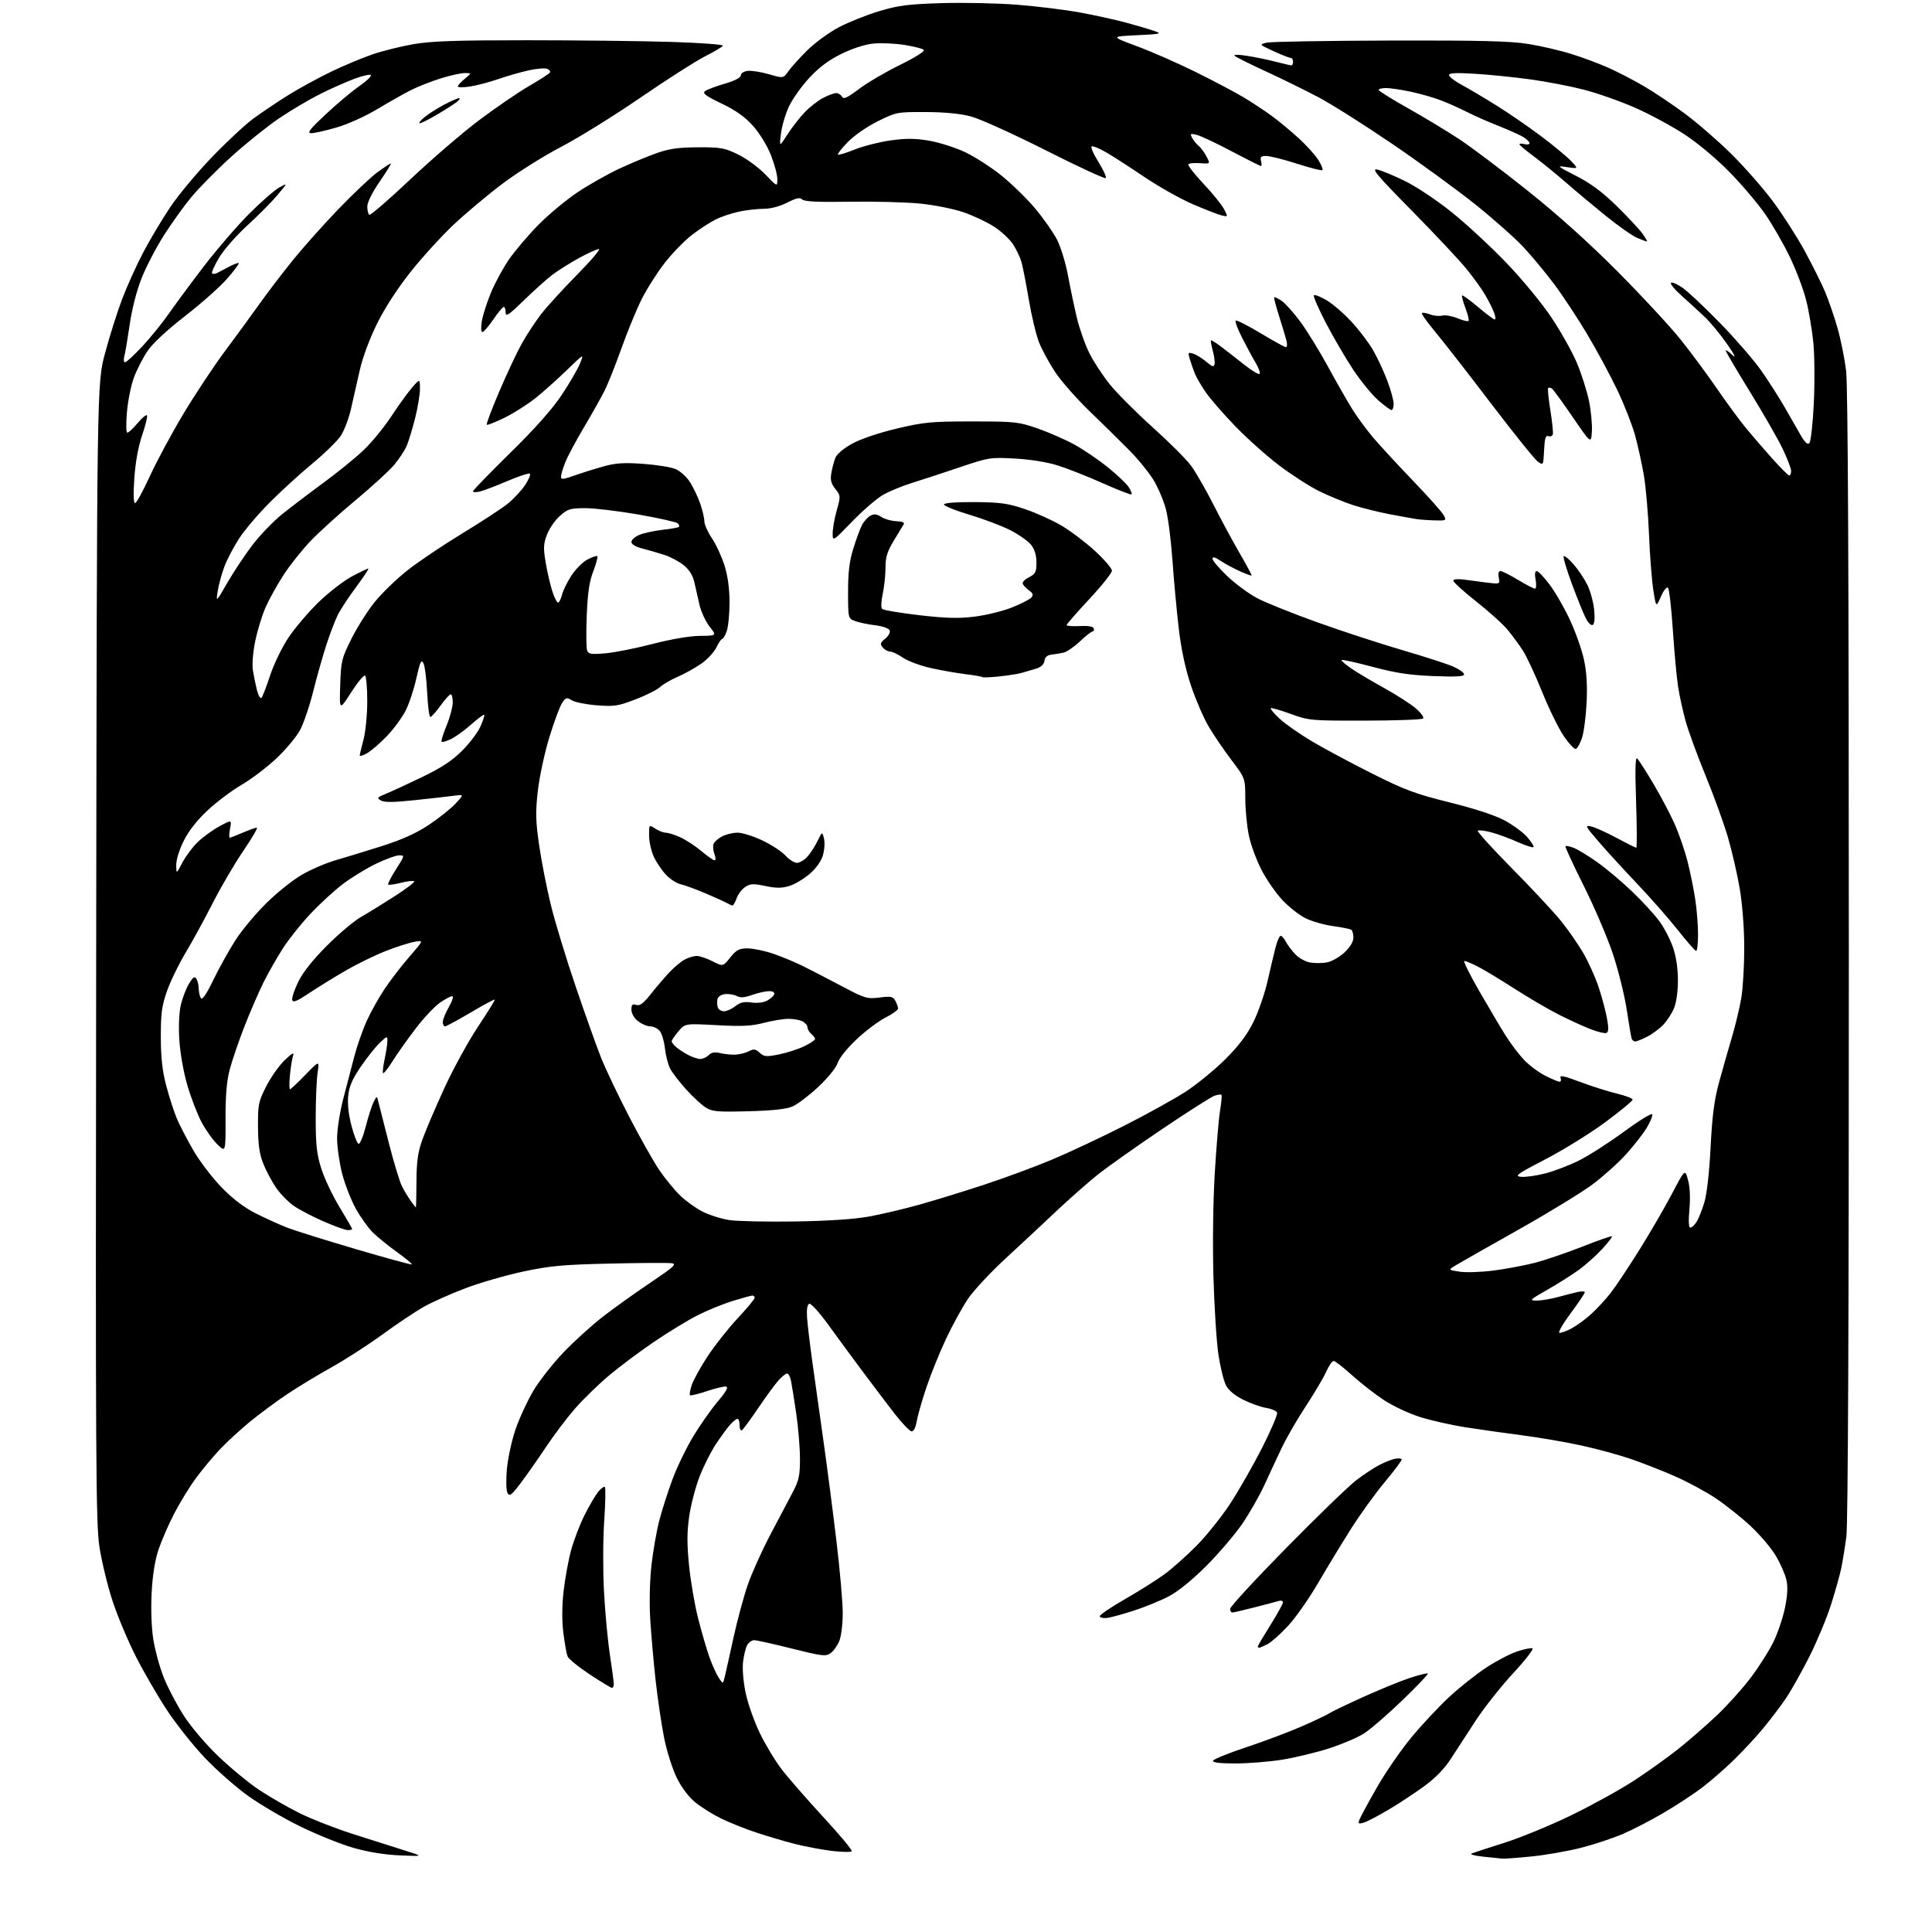 <?xml version="1.0" encoding="UTF-8" standalone="no"?>
<svg 
  version="1.1" 
  xmlns="http://www.w3.org/2000/svg" 
  xmlns:xlink="http://www.w3.org/1999/xlink" 
  xmlns:svg="http://www.w3.org/2000/svg"
  xmlns:rdf="http://www.w3.org/1999/02/22-rdf-syntax-ns#"
  xmlns:cc="http://creativecommons.org/ns#"
  xmlns:dc="http://purl.org/dc/elements/1.1/"
  viewBox="0 0 768 768"
  width="768"
  height="768"
>
<style>svg {background-color: white; }</style>"
<path stroke="none" fill="black" fill-rule="evenodd" d="M597.14,738.83C596.24,738.74 592.80,738.38 589.50,738.04C586.20,737.70 584.17,737.14 585.00,736.79C585.83,736.45 591.66,734.54 597.97,732.55C604.27,730.57 616.20,725.67 624.47,721.66C632.73,717.65 644.00,711.44 649.50,707.85C655.00,704.27 663.01,698.54 667.31,695.11C671.60,691.69 678.50,685.67 682.63,681.74C686.77,677.82 692.77,671.12 695.98,666.86C699.19,662.61 703.21,656.28 704.91,652.81C706.62,649.34 708.69,643.25 709.52,639.27C710.58,634.14 710.75,630.86 710.11,627.98C709.60,625.74 707.69,621.41 705.85,618.35C704.01,615.28 699.50,609.98 695.83,606.57C692.16,603.16 685.95,598.22 682.03,595.59C678.11,592.96 670.76,589.00 665.70,586.79C660.64,584.57 652.74,581.48 648.13,579.91C643.53,578.33 634.76,575.95 628.63,574.61C622.51,573.27 611.88,571.44 605.00,570.55C598.12,569.66 588.00,568.22 582.50,567.36C577.00,566.50 568.90,564.67 564.50,563.29C560.09,561.91 553.58,558.85 550.00,556.47C546.42,554.10 540.73,549.65 537.34,546.58C533.96,543.51 530.71,541.00 530.14,541.00C529.56,541.00 528.24,542.91 527.20,545.25C526.16,547.59 522.54,553.71 519.16,558.86C515.77,564.00 511.47,571.43 509.60,575.36C507.73,579.29 504.59,586.01 502.63,590.30C500.66,594.59 496.68,601.56 493.78,605.80C490.87,610.03 484.45,617.54 479.50,622.50C473.78,628.22 468.31,632.64 464.50,634.63C461.20,636.35 454.90,638.91 450.50,640.32C446.10,641.73 441.38,643.02 440.00,643.17C438.62,643.32 437.34,643.04 437.15,642.55C436.95,642.05 441.45,638.98 447.15,635.71C452.84,632.45 459.98,627.95 463.00,625.71C466.02,623.48 471.68,618.45 475.57,614.52C479.47,610.60 485.45,603.14 488.88,597.95C492.30,592.75 498.04,582.73 501.63,575.67C505.22,568.61 507.93,562.27 507.66,561.56C507.39,560.86 505.45,560.01 503.34,559.67C501.23,559.33 497.13,557.87 494.22,556.42C490.83,554.73 488.37,552.68 487.34,550.68C486.45,548.97 485.11,543.51 484.35,538.54C483.60,533.57 482.70,519.60 482.36,507.50C482.00,494.77 482.22,477.50 482.88,466.50C483.50,456.05 484.45,444.83 484.98,441.56C485.52,438.30 485.78,435.44 485.55,435.22C485.33,435.00 484.12,435.14 482.86,435.54C481.61,435.94 472.24,441.90 462.04,448.78C451.84,455.66 440.35,463.79 436.50,466.84C432.65,469.90 425.19,476.47 419.91,481.45C414.64,486.43 405.51,494.94 399.63,500.36C393.74,505.78 387.08,512.94 384.82,516.26C382.56,519.59 378.58,526.85 375.97,532.41C373.36,537.96 369.82,546.77 368.09,552.00C366.36,557.23 364.68,563.19 364.35,565.25C364.00,567.42 363.18,569.00 362.41,569.00C361.67,569.00 358.54,565.74 355.46,561.75C352.38,557.76 346.63,550.17 342.68,544.87C338.73,539.58 332.67,531.33 329.22,526.55C325.76,521.77 322.39,518.04 321.72,518.27C320.92,518.55 320.61,520.40 320.81,523.60C320.98,526.29 321.97,534.58 323.01,542.00C324.05,549.42 326.04,563.62 327.44,573.54C328.84,583.46 331.11,601.00 332.49,612.52C333.87,624.04 335.00,636.98 335.00,641.27C335.00,645.67 334.39,650.52 333.61,652.40C332.84,654.24 331.27,656.40 330.12,657.20C328.25,658.52 326.68,658.32 314.77,655.33C307.48,653.50 300.74,652.00 299.79,652.00C298.84,652.00 297.58,652.91 296.98,654.03C296.39,655.14 295.66,658.18 295.36,660.78C295.06,663.45 295.51,668.76 296.41,673.00C297.28,677.12 299.78,684.23 301.97,688.79C304.16,693.35 308.09,699.88 310.70,703.29C313.32,706.71 320.77,715.26 327.26,722.29C333.75,729.33 338.85,735.44 338.58,735.87C338.32,736.30 334.81,736.26 330.80,735.78C326.78,735.30 320.11,734.05 315.96,732.99C311.81,731.93 304.84,729.87 300.46,728.41C296.08,726.95 289.82,724.44 286.53,722.82C283.25,721.21 278.66,718.33 276.33,716.42C273.73,714.28 270.91,710.54 269.01,706.67C267.31,703.22 265.07,696.15 264.02,690.95C262.98,685.75 261.45,675.42 260.62,668.00C259.80,660.58 258.83,649.55 258.47,643.50C258.08,637.08 258.29,628.23 258.96,622.24C259.59,616.60 261.01,608.50 262.13,604.24C263.24,599.98 265.63,592.57 267.43,587.76C269.24,582.95 272.92,575.37 275.61,570.92C278.30,566.47 282.66,560.28 285.29,557.16C288.55,553.31 289.63,551.40 288.66,551.20C287.88,551.03 284.43,551.84 281.00,553.00C277.57,554.15 274.55,554.88 274.28,554.62C274.02,554.35 274.33,552.54 274.97,550.59C275.62,548.63 278.42,543.54 281.21,539.27C284.00,535.00 289.37,528.19 293.14,524.15C296.91,520.11 300.00,516.39 300.00,515.90C300.00,515.40 299.60,515.00 299.11,515.00C298.61,515.00 295.13,515.95 291.36,517.12C287.58,518.28 281.35,520.81 277.50,522.75C273.65,524.68 265.78,529.46 260.02,533.38C254.25,537.30 246.15,543.35 242.02,546.84C237.88,550.33 231.87,556.18 228.66,559.84C225.46,563.50 220.29,570.33 217.18,575.00C214.08,579.67 209.55,586.14 207.12,589.36C203.38,594.33 202.56,594.97 201.76,593.53C201.21,592.55 201.10,588.51 201.50,583.96C201.89,579.63 203.45,572.47 204.98,568.05C206.51,563.62 209.68,556.79 212.02,552.85C214.36,548.92 219.70,542.10 223.89,537.71C228.07,533.33 235.10,526.94 239.50,523.52C243.90,520.10 252.45,513.98 258.50,509.91C267.88,503.61 269.13,502.47 267.00,502.15C265.62,501.95 254.60,502.01 242.50,502.29C223.78,502.72 218.64,503.19 208.07,505.44C201.23,506.90 190.95,509.86 185.22,512.02C179.49,514.17 172.03,517.49 168.65,519.38C165.27,521.27 157.88,526.20 152.24,530.32C146.60,534.45 137.39,540.39 131.78,543.53C126.17,546.66 118.18,551.50 114.04,554.28C109.89,557.07 103.35,561.91 99.50,565.04C95.65,568.18 90.22,573.17 87.43,576.12C84.64,579.08 80.34,584.25 77.87,587.61C75.39,590.97 71.53,597.27 69.28,601.61C67.03,605.95 64.21,612.42 63.01,616.00C61.58,620.28 60.64,626.16 60.28,633.23C59.94,639.72 60.21,647.03 60.95,651.73C61.63,656.00 63.48,662.77 65.07,666.77C66.66,670.77 70.22,677.58 72.99,681.89C75.89,686.41 81.73,693.29 86.77,698.12C91.57,702.73 98.88,708.75 103.00,711.50C107.13,714.25 114.33,718.39 119.00,720.71C123.67,723.04 133.12,726.74 140.00,728.95C146.88,731.16 156.10,734.09 160.50,735.47C168.50,737.96 168.50,737.96 159.00,737.55C152.86,737.28 146.31,736.22 140.50,734.55C135.55,733.13 126.10,729.33 119.50,726.11C112.90,722.89 103.54,717.42 98.70,713.95C93.86,710.49 86.11,703.68 81.49,698.82C76.87,693.96 70.10,685.45 66.44,679.92C62.79,674.38 57.24,664.82 54.10,658.67C50.96,652.53 46.76,642.55 44.77,636.50C42.78,630.45 40.43,620.77 39.54,615.00C38.09,605.54 37.96,582.11 38.23,378.50C38.52,152.50 38.52,152.50 41.73,140.50C43.49,133.90 46.53,124.26 48.48,119.08C50.43,113.90 54.22,105.50 56.90,100.41C59.57,95.32 64.41,87.22 67.63,82.40C70.86,77.58 78.29,68.66 84.15,62.57C90.00,56.48 97.43,49.56 100.65,47.18C103.87,44.81 110.10,40.62 114.50,37.87C118.90,35.12 126.68,30.87 131.79,28.42C136.90,25.97 144.35,22.86 148.35,21.52C152.35,20.17 159.60,18.38 164.45,17.54C171.28,16.34 181.38,16.00 209.47,16.00C229.38,16.00 255.18,16.30 266.80,16.66C278.42,17.02 287.68,17.71 287.39,18.18C287.09,18.66 283.85,20.58 280.18,22.44C276.50,24.31 264.95,31.70 254.50,38.87C244.05,46.04 229.88,54.83 223.00,58.41C216.12,62.00 205.68,68.56 199.78,73.00C193.88,77.44 185.14,84.77 180.35,89.28C175.56,93.80 167.88,102.22 163.28,108.00C158.14,114.47 153.02,122.34 149.96,128.50C147.03,134.40 144.19,141.98 143.05,147.00C141.98,151.68 140.40,158.64 139.54,162.47C138.67,166.31 136.85,171.15 135.47,173.22C134.10,175.30 129.04,180.24 124.24,184.21C119.43,188.19 111.76,195.19 107.19,199.77C102.62,204.36 97.13,210.83 94.98,214.16C92.83,217.49 90.20,222.52 89.15,225.35C88.10,228.18 86.92,232.53 86.54,235.00C85.84,239.50 85.84,239.50 90.44,231.54C92.97,227.16 97.48,220.40 100.45,216.52C103.42,212.64 108.70,207.18 112.18,204.38C115.65,201.59 123.00,196.00 128.50,191.97C134.00,187.94 141.16,182.13 144.40,179.07C147.65,176.01 152.66,169.90 155.55,165.50C158.44,161.10 162.18,155.93 163.86,154.00C166.92,150.50 166.92,150.50 166.94,154.50C166.96,156.70 166.10,161.94 165.04,166.14C163.98,170.34 162.48,175.29 161.70,177.14C160.93,178.99 158.68,182.42 156.71,184.77C154.74,187.12 147.81,193.46 141.31,198.87C134.82,204.27 126.74,211.60 123.36,215.15C119.98,218.70 115.17,224.76 112.67,228.62C110.17,232.49 106.99,238.23 105.59,241.39C104.20,244.54 102.34,250.57 101.48,254.77C100.55,259.23 100.16,264.11 100.53,266.46C100.88,268.68 101.61,272.24 102.15,274.38C102.70,276.51 103.51,277.86 103.95,277.38C104.39,276.89 105.93,272.89 107.38,268.48C108.83,264.07 112.10,257.32 114.65,253.48C117.21,249.64 122.60,243.31 126.62,239.40C130.65,235.50 136.61,230.89 139.86,229.15C143.12,227.42 146.07,226.00 146.41,226.00C146.76,226.00 144.61,229.26 141.64,233.25C138.66,237.24 135.34,242.30 134.25,244.50C133.16,246.70 131.11,252.10 129.68,256.50C128.25,260.90 125.90,269.23 124.46,275.00C123.02,280.77 120.67,287.66 119.23,290.31C117.79,292.95 113.59,297.98 109.88,301.47C106.18,304.97 99.95,309.69 96.05,311.97C92.14,314.25 86.05,318.83 82.51,322.14C78.37,326.01 74.99,330.33 73.04,334.24C71.28,337.76 70.02,341.83 70.05,343.91C70.09,347.50 70.09,347.50 72.47,342.94C73.78,340.43 76.51,336.76 78.55,334.78C80.59,332.80 84.48,329.97 87.19,328.49C92.13,325.81 92.13,325.81 91.45,329.40C91.08,331.38 91.02,333.00 91.31,333.00C91.60,333.00 93.93,332.10 96.50,331.00C99.07,329.90 101.58,329.00 102.09,329.00C102.60,329.00 100.18,333.16 96.71,338.25C93.24,343.34 87.77,352.68 84.56,359.00C81.34,365.32 76.47,374.24 73.73,378.80C71.00,383.37 67.67,390.25 66.33,394.09C64.31,399.90 63.91,402.96 63.93,412.29C63.95,420.41 64.53,425.70 66.06,431.50C67.21,435.90 69.09,441.75 70.24,444.50C71.38,447.25 74.39,453.04 76.91,457.37C79.43,461.70 84.48,468.31 88.13,472.05C92.62,476.66 97.04,480.00 101.81,482.41C105.69,484.36 111.26,486.88 114.18,488.02C117.11,489.15 129.36,492.99 141.42,496.54C153.47,500.09 163.51,502.83 163.71,502.62C163.92,502.41 161.26,500.21 157.80,497.72C154.33,495.23 150.02,491.73 148.21,489.94C146.40,488.15 143.36,483.90 141.46,480.49C139.55,477.09 137.10,470.78 136.00,466.49C134.90,462.19 134.00,455.88 134.00,452.47C134.00,449.05 135.09,442.04 136.43,436.88C137.76,431.72 139.75,424.08 140.85,419.91C141.94,415.73 144.17,409.37 145.81,405.77C147.44,402.17 150.70,396.36 153.06,392.86C155.42,389.36 159.86,383.62 162.92,380.10C168.50,373.69 168.50,373.69 164.58,374.42C162.43,374.82 157.25,376.50 153.08,378.15C148.91,379.80 141.90,383.22 137.50,385.77C133.10,388.31 126.58,392.34 123.00,394.71C117.87,398.12 116.43,398.70 116.16,397.45C115.98,396.58 117.08,393.31 118.61,390.19C120.40,386.52 124.42,381.46 129.95,375.93C134.65,371.22 140.75,366.08 143.50,364.51C146.25,362.94 152.26,359.23 156.86,356.28C161.47,353.32 164.97,350.64 164.65,350.32C164.34,350.00 161.98,350.27 159.42,350.92C156.85,351.56 154.55,351.88 154.29,351.63C154.04,351.37 155.44,348.65 157.40,345.58C160.87,340.17 160.91,340.00 158.71,340.00C157.46,340.00 153.31,341.51 149.47,343.36C145.64,345.21 139.75,348.80 136.39,351.34C133.03,353.88 127.25,359.17 123.54,363.11C119.83,367.04 114.87,373.24 112.52,376.88C110.18,380.52 106.68,386.65 104.76,390.50C102.85,394.35 99.43,402.23 97.18,408.00C94.93,413.77 92.31,421.43 91.36,425.00C90.11,429.67 89.63,435.25 89.66,444.80C89.70,458.10 89.70,458.10 86.42,454.92C84.62,453.18 81.79,449.20 80.13,446.10C78.48,442.99 75.94,436.41 74.49,431.47C72.97,426.28 71.62,418.67 71.29,413.41C70.94,407.78 71.18,402.41 71.92,399.32C72.58,396.58 74.03,392.83 75.15,391.00C76.74,388.39 77.37,387.97 78.07,389.08C78.57,389.86 78.98,391.62 79.00,393.00C79.02,394.38 79.40,396.08 79.85,396.79C80.40,397.66 82.04,395.26 84.87,389.41C87.18,384.64 91.14,377.54 93.67,373.62C96.20,369.70 101.70,363.12 105.89,359.00C110.07,354.87 116.42,349.80 120.00,347.72C123.58,345.64 129.65,343.03 133.50,341.93C137.35,340.82 145.60,338.30 151.83,336.32C159.66,333.84 165.37,331.27 170.33,328.00C174.27,325.39 179.07,321.58 181.00,319.52C184.50,315.78 184.50,315.78 180.50,316.31C178.30,316.61 171.29,317.40 164.93,318.07C156.53,318.97 152.83,319.00 151.43,318.21C149.68,317.22 149.87,316.97 153.50,315.50C155.70,314.60 162.19,311.60 167.91,308.84C175.51,305.17 179.78,302.35 183.70,298.43C186.65,295.48 189.93,291.14 190.98,288.80C192.02,286.46 192.70,284.37 192.48,284.15C192.27,283.93 189.93,285.66 187.29,288.00C184.66,290.33 181.04,292.94 179.26,293.80C177.48,294.66 175.81,295.14 175.54,294.88C175.28,294.61 176.16,291.72 177.51,288.45C178.85,285.18 179.96,281.04 179.98,279.25C179.99,277.46 179.63,276.00 179.17,276.00C178.71,276.00 176.88,278.03 175.11,280.50C173.33,282.98 171.51,285.00 171.07,285.00C170.63,285.00 170.06,280.59 169.80,275.20C169.54,269.81 168.86,264.57 168.29,263.56C167.45,262.06 166.94,263.18 165.51,269.61C164.55,273.95 162.65,279.71 161.28,282.42C159.91,285.12 156.63,289.62 153.98,292.42C151.33,295.21 147.77,298.31 146.08,299.31C144.39,300.30 143.01,300.75 143.01,300.31C143.02,299.86 143.69,297.02 144.50,294.00C145.32,290.96 145.98,284.16 145.99,278.81C145.99,273.48 145.60,268.87 145.11,268.57C144.61,268.26 142.12,271.27 139.56,275.26C134.91,282.50 134.91,282.50 135.24,272.36C135.54,262.77 135.79,261.77 139.73,253.86C142.03,249.26 146.23,242.65 149.07,239.16C151.92,235.67 157.75,230.04 162.05,226.66C166.34,223.27 176.08,216.72 183.68,212.10C191.28,207.49 199.44,202.15 201.82,200.23C204.19,198.32 207.29,195.00 208.71,192.86C210.13,190.71 211.00,188.67 210.65,188.31C210.29,187.96 206.29,189.26 201.75,191.20C197.21,193.15 192.26,195.03 190.75,195.39C189.24,195.75 188.00,195.71 188.00,195.31C188.00,194.91 194.67,188.04 202.81,180.04C212.71,170.33 219.51,162.68 223.29,157.00C226.40,152.32 229.67,146.70 230.56,144.50C232.17,140.50 232.17,140.50 225.33,147.12C221.58,150.76 215.96,155.78 212.85,158.26C209.74,160.75 204.22,164.25 200.58,166.04C196.94,167.83 193.75,169.09 193.50,168.83C193.24,168.58 195.48,162.62 198.48,155.60C201.47,148.58 205.51,139.99 207.45,136.52C209.40,133.04 212.85,127.79 215.12,124.85C217.40,121.91 223.80,114.89 229.36,109.25C234.92,103.61 238.83,99.00 238.07,99.00C237.30,99.00 233.70,100.63 230.08,102.62C226.46,104.61 221.70,107.61 219.50,109.28C217.30,110.96 212.24,115.51 208.25,119.39C202.20,125.28 201.00,126.08 201.00,124.22C201.00,123.00 200.66,122.00 200.25,122.00C199.84,122.00 197.97,124.25 196.09,127.00C194.22,129.75 192.27,132.00 191.76,132.00C191.22,132.00 191.12,130.20 191.52,127.75C191.90,125.41 193.53,120.29 195.15,116.36C196.77,112.43 200.07,106.38 202.49,102.90C204.91,99.43 210.17,93.27 214.19,89.21C218.21,85.15 225.15,79.40 229.61,76.42C234.07,73.44 241.50,69.24 246.11,67.08C250.72,64.93 257.43,62.14 261.00,60.88C266.06,59.10 269.71,58.58 277.50,58.56C286.57,58.52 288.06,58.79 293.49,61.45C296.78,63.06 301.62,66.62 304.24,69.35C309.00,74.31 309.00,74.31 309.00,71.17C309.00,69.44 307.82,65.08 306.39,61.49C304.90,57.77 301.84,52.81 299.27,49.96C296.08,46.41 292.46,43.85 286.82,41.15C280.73,38.24 279.18,37.10 280.19,36.28C280.91,35.68 284.43,34.34 288.00,33.30C292.12,32.09 294.50,30.86 294.50,29.95C294.50,29.11 295.67,28.37 297.26,28.18C298.78,28.01 302.58,28.61 305.71,29.52C311.40,31.17 311.40,31.17 313.37,28.34C314.46,26.78 317.86,23.02 320.92,19.99C323.99,16.95 329.67,12.82 333.54,10.79C337.41,8.77 344.61,5.90 349.54,4.42C357.09,2.16 360.96,1.66 374.15,1.25C382.75,0.98 396.25,1.26 404.15,1.87C412.04,2.48 423.42,3.88 429.42,4.99C435.43,6.09 443.76,7.93 447.92,9.07C452.09,10.21 457.04,11.68 458.91,12.33C462.04,13.40 461.47,13.54 451.91,14.00C441.50,14.50 441.50,14.50 452.00,18.39C457.77,20.53 468.34,25.17 475.48,28.71C482.62,32.25 491.17,36.77 494.48,38.76C497.79,40.75 502.75,44.03 505.51,46.04C508.26,48.06 513.08,52.05 516.21,54.91C519.35,57.78 522.88,61.69 524.07,63.61C525.26,65.53 525.99,67.34 525.70,67.63C525.42,67.92 520.86,66.77 515.58,65.08C510.30,63.38 504.80,62.00 503.37,62.00C501.26,62.00 500.87,62.38 501.29,64.00C501.58,65.10 501.56,66.00 501.25,66.00C500.94,66.00 495.70,63.36 489.59,60.14C483.49,56.91 477.24,53.97 475.70,53.60C473.19,53.01 473.00,53.13 473.89,54.80C474.44,55.83 475.62,57.27 476.51,58.01C477.40,58.75 478.81,60.66 479.63,62.26C481.14,65.16 481.14,65.16 477.11,64.87C474.90,64.71 472.78,64.89 472.40,65.27C472.02,65.64 474.69,69.11 478.32,72.96C481.96,76.81 485.66,81.38 486.56,83.11C488.19,86.26 488.19,86.26 485.53,85.60C484.06,85.23 478.91,83.22 474.08,81.14C469.24,79.05 460.61,74.19 454.89,70.34C449.18,66.48 442.37,62.09 439.76,60.58C437.16,59.06 434.56,57.98 434.00,58.17C433.43,58.36 434.60,61.12 436.60,64.31C438.59,67.50 439.92,70.41 439.55,70.79C439.17,71.16 428.44,66.19 415.68,59.74C402.93,53.30 389.57,47.25 386.00,46.30C381.72,45.17 375.55,44.57 367.95,44.54C356.61,44.50 356.26,44.57 348.95,48.19C344.75,50.27 339.56,53.86 337.06,56.42C334.62,58.92 332.84,61.18 333.11,61.44C333.38,61.71 336.36,60.81 339.74,59.45C343.12,58.08 349.50,56.46 353.91,55.83C359.99,54.97 363.68,54.98 369.10,55.88C373.04,56.53 379.47,58.55 383.38,60.36C387.30,62.18 393.90,66.41 398.06,69.76C402.22,73.11 408.29,79.05 411.56,82.95C414.83,86.86 418.71,92.40 420.19,95.28C421.67,98.16 423.62,104.56 424.54,109.50C425.45,114.45 427.04,122.01 428.07,126.31C429.09,130.61 431.31,136.91 433.00,140.31C434.68,143.71 438.41,149.39 441.28,152.93C444.15,156.46 451.79,164.11 458.27,169.93C464.74,175.74 471.55,182.54 473.40,185.04C475.26,187.54 479.28,194.52 482.33,200.54C485.39,206.57 490.12,215.32 492.84,220.00C495.55,224.68 497.67,228.62 497.53,228.78C497.39,228.93 495.31,228.17 492.89,227.08C490.48,226.00 487.04,224.15 485.25,222.96C482.98,221.45 482.00,221.20 482.00,222.13C482.00,222.85 484.62,225.94 487.83,228.99C491.03,232.04 496.36,235.98 499.67,237.74C502.97,239.50 513.80,243.85 523.72,247.40C533.63,250.95 548.89,255.94 557.63,258.49C566.36,261.04 575.41,263.97 577.75,265.01C580.09,266.04 582.00,267.42 582.00,268.06C582.00,268.93 578.76,269.11 569.75,268.75C560.29,268.37 554.80,267.53 545.63,265.08C539.10,263.34 533.56,262.11 533.31,262.36C533.06,262.61 534.80,264.13 537.18,265.75C539.56,267.37 545.49,270.90 550.37,273.59C555.25,276.29 560.87,279.92 562.87,281.65C564.87,283.38 566.14,285.17 565.70,285.61C565.27,286.06 554.92,286.44 542.70,286.46C520.99,286.50 520.34,286.44 513.05,283.78C508.96,282.29 505.39,281.27 505.14,281.53C504.88,281.79 506.51,283.70 508.76,285.78C511.01,287.86 516.83,291.91 521.68,294.78C526.53,297.66 537.25,303.39 545.50,307.53C558.45,314.03 562.65,315.59 576.23,318.96C586.03,321.39 594.26,324.08 598.02,326.09C601.35,327.87 605.43,330.87 607.10,332.76C608.76,334.66 609.88,336.45 609.58,336.75C609.28,337.05 606.44,336.13 603.27,334.71C600.10,333.28 595.38,331.55 592.78,330.86C590.19,330.17 587.79,329.88 587.45,330.22C587.11,330.56 593.21,337.29 601.00,345.17C608.79,353.05 617.54,362.43 620.44,366.00C623.33,369.57 627.37,375.38 629.41,378.90C631.45,382.43 634.18,388.50 635.48,392.40C636.78,396.31 638.28,401.90 638.80,404.83C639.52,408.83 639.45,410.27 638.53,410.63C637.86,410.88 635.00,410.18 632.17,409.07C629.35,407.96 623.77,405.40 619.77,403.39C615.77,401.38 607.77,396.71 602.00,393.00C596.23,389.30 589.61,385.31 587.29,384.14C584.97,382.96 582.64,382.00 582.10,382.00C581.56,382.00 584.28,387.47 588.13,394.15C591.98,400.84 596.72,408.82 598.67,411.90C600.61,414.98 603.85,419.23 605.85,421.34C607.86,423.45 611.62,426.26 614.22,427.59C616.81,428.91 619.38,430.00 619.94,430.00C620.49,430.00 620.67,429.31 620.35,428.47C619.90,427.30 621.75,427.68 628.13,430.08C632.73,431.81 639.31,433.90 642.75,434.72C646.19,435.54 649.00,436.62 649.00,437.12C649.00,437.62 644.16,441.62 638.25,446.00C632.34,450.39 621.65,457.02 614.50,460.74C602.98,466.73 601.86,467.53 604.64,467.81C606.37,467.97 610.65,467.38 614.14,466.49C617.64,465.60 623.65,463.31 627.50,461.41C631.35,459.52 639.44,454.34 645.48,449.91C651.51,445.48 656.62,442.35 656.81,442.94C657.01,443.54 656.04,445.93 654.64,448.26C653.25,450.59 649.59,455.29 646.51,458.71C643.44,462.12 637.45,467.52 633.21,470.71C628.97,473.89 615.60,482.07 603.50,488.88C591.40,495.69 580.18,502.06 578.57,503.04C575.65,504.82 575.65,504.82 580.26,505.52C582.79,505.90 588.83,505.69 593.68,505.07C598.53,504.44 605.88,503.07 610.00,502.01C614.12,500.96 622.65,498.06 628.94,495.58C635.24,493.09 640.57,491.23 640.78,491.45C641.00,491.67 639.27,493.92 636.94,496.45C634.61,498.98 630.48,502.68 627.78,504.67C625.07,506.65 619.41,510.24 615.20,512.64C608.06,516.71 607.77,517.00 610.87,517.00C612.70,517.00 616.51,516.36 619.35,515.59C622.18,514.81 625.74,513.90 627.25,513.57C628.76,513.23 629.99,513.31 629.98,513.73C629.97,514.15 627.46,517.87 624.41,521.98C621.36,526.09 619.31,529.60 619.86,529.79C620.40,529.97 622.57,529.20 624.68,528.09C626.78,526.97 630.35,524.36 632.61,522.28C634.87,520.20 638.31,516.48 640.24,514.00C642.18,511.52 647.28,503.88 651.58,497.00C655.89,490.12 661.75,480.03 664.62,474.57C669.83,464.64 669.83,464.64 671.02,469.07C671.78,471.86 671.98,476.19 671.57,480.75C671.15,485.43 671.28,488.00 671.94,488.00C672.50,488.00 673.60,486.99 674.39,485.75C675.18,484.51 676.58,481.02 677.49,478.00C678.52,474.61 679.47,466.17 679.99,456.00C680.62,443.64 681.45,437.24 683.28,430.50C684.63,425.55 686.93,417.48 688.38,412.58C689.84,407.67 691.57,400.47 692.21,396.58C692.86,392.68 693.38,383.65 693.36,376.50C693.34,368.68 692.61,359.31 691.53,353.00C690.54,347.23 688.41,338.03 686.80,332.57C685.19,327.10 681.22,316.18 677.98,308.29C674.74,300.40 671.19,290.70 670.08,286.72C668.98,282.75 667.62,276.57 667.07,273.00C666.51,269.43 665.58,259.31 664.99,250.52C664.41,241.72 663.54,234.14 663.05,233.65C662.55,233.15 661.35,234.63 660.24,237.14C658.31,241.50 658.31,241.50 657.21,234.50C656.61,230.65 655.84,220.75 655.51,212.50C655.18,204.25 654.26,193.68 653.47,189.00C652.67,184.32 651.09,177.12 649.95,173.00C648.81,168.88 645.67,160.85 642.96,155.17C640.26,149.48 634.93,139.58 631.12,133.17C627.31,126.75 621.36,117.71 617.90,113.07C614.43,108.44 608.88,101.73 605.55,98.18C602.22,94.62 593.66,87.03 586.53,81.31C579.40,75.60 564.55,64.77 553.53,57.26C542.51,49.75 529.23,41.35 524.00,38.60C518.77,35.84 509.37,31.22 503.09,28.33C496.82,25.45 491.28,22.68 490.78,22.18C490.25,21.65 492.26,21.65 495.69,22.19C498.89,22.68 504.04,23.75 507.14,24.55C510.25,25.35 513.06,26.00 513.39,26.00C513.73,26.00 514.00,25.32 514.00,24.50C514.00,23.68 513.56,23.00 513.03,23.00C512.49,23.00 509.46,21.81 506.28,20.35C500.52,17.70 500.51,17.69 503.50,16.96C505.15,16.56 527.20,16.19 552.50,16.12C588.87,16.03 600.42,16.32 607.67,17.50C612.72,18.31 620.48,20.13 624.93,21.54C629.38,22.94 635.95,25.41 639.53,27.01C643.11,28.62 649.29,31.82 653.27,34.13C657.25,36.44 664.57,41.34 669.55,45.01C674.53,48.69 682.89,55.93 688.13,61.10C693.37,66.27 700.84,74.78 704.73,80.00C708.63,85.22 714.33,94.14 717.42,99.80C720.50,105.47 724.13,112.76 725.50,115.99C726.86,119.23 729.06,125.62 730.38,130.19C731.71,134.76 733.27,142.56 733.86,147.50C734.58,153.62 734.93,228.07 734.94,379.81C734.96,524.11 734.61,605.84 733.96,610.81C733.40,615.04 732.48,620.75 731.90,623.50C731.32,626.25 729.49,632.77 727.82,638.00C726.16,643.23 722.31,652.45 719.27,658.50C716.22,664.55 711.99,672.07 709.86,675.21C707.72,678.35 703.63,683.75 700.75,687.21C697.88,690.67 692.60,696.34 689.01,699.82C685.43,703.29 679.80,708.18 676.50,710.68C673.20,713.18 666.38,717.66 661.33,720.62C656.29,723.59 648.89,727.41 644.89,729.12C640.88,730.82 633.43,733.27 628.33,734.57C623.23,735.86 614.50,737.39 608.92,737.96C603.35,738.53 598.05,738.92 597.14,738.83zM542.10,724.53C540.05,725.13 539.80,724.96 540.39,723.37C540.77,722.34 543.87,716.61 547.28,710.64C550.68,704.67 556.88,695.67 561.05,690.64C565.22,685.61 571.98,678.39 576.07,674.59C580.15,670.80 586.77,665.54 590.76,662.92C594.75,660.30 600.27,657.41 603.02,656.50C605.76,655.58 608.53,655.01 609.18,655.23C609.82,655.44 606.40,659.86 601.58,665.06C596.76,670.25 590.02,678.77 586.59,684.00C583.17,689.23 578.70,696.10 576.66,699.27C574.28,702.98 570.57,706.80 566.30,709.93C562.64,712.62 556.24,716.84 552.07,719.32C547.91,721.80 543.42,724.14 542.10,724.53zM491.17,701.00C484.85,701.00 481.95,700.65 482.20,699.91C482.40,699.30 488.40,696.88 495.53,694.52C502.66,692.16 512.77,688.34 518.00,686.03C523.23,683.72 527.95,681.46 528.50,681.02C529.05,680.58 534.90,677.77 541.50,674.76C548.10,671.76 556.57,668.29 560.31,667.05C564.06,665.81 567.33,665.00 567.58,665.25C567.84,665.50 563.26,670.31 557.41,675.94C551.57,681.57 544.70,687.50 542.15,689.12C539.60,690.74 533.34,693.40 528.26,695.03C523.17,696.66 514.84,698.67 509.75,699.49C504.66,700.32 496.30,700.99 491.17,701.00zM243.25,670.96C242.84,670.94 238.86,668.52 234.40,665.58C229.95,662.64 225.99,659.41 225.60,658.40C225.21,657.39 224.47,653.22 223.95,649.14C223.35,644.34 223.37,638.50 224.03,632.61C224.59,627.60 225.94,620.22 227.03,616.21C228.12,612.20 230.54,605.90 232.40,602.21C234.25,598.52 236.69,594.38 237.80,593.00C238.92,591.62 240.11,590.78 240.45,591.12C240.79,591.46 240.67,597.53 240.18,604.62C239.69,611.70 239.65,624.25 240.09,632.50C240.52,640.75 241.58,652.11 242.44,657.74C243.30,663.38 244.00,668.66 244.00,669.49C244.00,670.32 243.66,670.98 243.25,670.96zM288.12,666.50C288.52,664.85 290.07,657.88 291.57,651.00C293.08,644.12 295.63,634.67 297.24,630.00C298.86,625.33 302.91,616.33 306.25,610.00C309.58,603.67 313.59,596.07 315.16,593.11C317.58,588.51 318.00,586.57 318.00,579.85C318.00,575.53 317.32,567.38 316.49,561.74C315.66,556.11 314.73,550.26 314.41,548.75C314.10,547.24 313.41,546.00 312.87,546.00C312.34,546.00 310.79,547.24 309.44,548.75C308.08,550.26 304.46,555.21 301.39,559.75C298.33,564.28 295.41,568.25 294.91,568.56C294.41,568.86 294.00,567.97 294.00,566.56C294.00,565.15 293.63,564.00 293.17,564.00C292.72,564.00 291.43,565.01 290.31,566.25C289.19,567.49 286.63,570.98 284.62,574.00C282.61,577.02 279.66,582.88 278.07,587.00C276.48,591.12 274.64,598.19 273.98,602.70C273.07,608.91 273.05,613.65 273.90,622.20C274.51,628.42 276.13,637.90 277.50,643.27C278.87,648.64 280.88,655.56 281.97,658.65C283.05,661.73 284.72,665.44 285.67,666.88C287.40,669.50 287.40,669.50 288.12,666.50zM500.55,655.00C500.25,655.00 500.00,654.77 500.00,654.49C500.00,654.21 502.25,650.39 505.00,646.00C507.75,641.61 510.00,637.54 510.00,636.94C510.00,636.35 509.21,636.11 508.25,636.42C507.29,636.72 502.94,637.87 498.59,638.98C494.24,640.09 490.30,641.00 489.84,641.00C489.38,641.00 489.00,640.33 489.00,639.52C489.00,638.70 499.01,627.84 511.25,615.39C523.49,602.94 535.98,590.85 539.00,588.52C542.02,586.19 546.30,583.37 548.51,582.25C550.71,581.13 553.50,580.05 554.71,579.85C555.92,579.66 557.04,579.77 557.20,580.10C557.37,580.44 554.34,584.50 550.47,589.14C546.60,593.78 540.47,602.29 536.85,608.04C533.22,613.79 527.38,623.41 523.88,629.42C520.37,635.43 515.07,642.99 512.09,646.23C509.11,649.47 505.42,652.76 503.89,653.56C502.35,654.35 500.85,655.00 500.55,655.00zM138.25,488.99C137.29,488.98 132.96,487.43 128.63,485.54C124.30,483.65 118.97,480.87 116.79,479.35C114.61,477.84 111.45,474.60 109.76,472.15C108.07,469.69 105.78,465.40 104.66,462.59C103.14,458.78 102.61,455.09 102.56,447.95C102.50,439.04 102.72,437.96 105.84,431.81C107.68,428.19 111.01,423.49 113.24,421.36C115.98,418.75 117.05,418.15 116.55,419.50C116.15,420.60 115.57,424.09 115.27,427.25C114.97,430.41 114.97,433.00 115.28,433.00C115.58,433.00 118.34,430.41 121.40,427.25C126.98,421.50 126.98,421.50 126.24,426.50C125.83,429.25 125.50,437.35 125.50,444.50C125.50,455.12 125.90,458.78 127.71,464.51C128.92,468.37 132.18,475.27 134.96,479.83C137.73,484.40 140.00,488.33 140.00,488.57C140.00,488.81 139.21,488.99 138.25,488.99zM316.00,485.55C329.38,485.34 339.63,484.66 345.50,483.58C350.45,482.68 359.45,480.55 365.50,478.86C371.55,477.17 383.16,473.59 391.30,470.91C399.44,468.24 411.59,463.74 418.30,460.92C425.01,458.10 437.93,452.03 447.00,447.43C456.07,442.83 467.10,436.71 471.50,433.84C475.90,430.96 482.91,425.21 487.08,421.06C492.43,415.72 495.71,411.39 498.23,406.31C500.20,402.36 502.76,394.93 503.92,389.81C505.08,384.69 506.53,378.59 507.14,376.25C507.76,373.91 508.64,372.00 509.09,372.00C509.55,372.00 510.45,373.01 511.09,374.25C511.72,375.49 513.39,377.73 514.80,379.24C516.20,380.74 518.85,382.26 520.68,382.60C522.50,382.94 525.56,382.93 527.47,382.57C529.38,382.21 532.53,380.42 534.47,378.59C536.73,376.46 538.00,374.34 538.00,372.69C538.00,371.28 537.60,369.87 537.12,369.57C536.63,369.27 533.32,368.61 529.76,368.11C526.21,367.61 521.32,366.20 518.90,364.98C516.48,363.77 512.43,360.59 509.90,357.93C507.36,355.26 503.63,349.92 501.59,346.05C499.56,342.18 497.25,335.97 496.47,332.26C495.68,328.54 495.03,321.87 495.02,317.42C495.00,309.35 495.00,309.35 489.49,302.08C486.46,298.08 482.36,292.04 480.38,288.67C478.41,285.29 475.27,278.01 473.42,272.48C471.20,265.84 469.56,258.20 468.59,249.96C467.78,243.11 466.65,230.97 466.09,223.00C465.53,215.03 464.36,205.80 463.49,202.50C462.63,199.20 460.47,194.06 458.71,191.08C456.94,188.10 452.57,182.70 449.00,179.08C445.43,175.46 438.30,168.45 433.16,163.50C428.03,158.55 421.88,151.57 419.49,147.98C417.10,144.39 414.20,139.05 413.04,136.11C411.88,133.16 410.05,125.52 408.97,119.13C407.90,112.73 406.57,105.96 406.03,104.08C405.49,102.20 403.95,99.01 402.62,97.00C401.28,94.98 397.90,91.86 395.11,90.07C392.31,88.28 386.89,85.72 383.06,84.39C379.18,83.04 371.52,81.51 365.79,80.93C360.13,80.37 347.53,80.03 337.79,80.19C325.16,80.39 319.74,80.14 318.89,79.29C317.98,78.38 316.60,78.68 312.89,80.56C309.91,82.07 306.36,83.00 303.58,83.00C301.12,83.00 296.71,83.51 293.80,84.12C290.88,84.74 286.70,86.14 284.50,87.24C282.30,88.33 278.09,91.06 275.15,93.31C272.21,95.55 267.33,100.56 264.29,104.44C261.26,108.32 257.09,114.87 255.04,119.00C252.98,123.12 249.38,131.90 247.02,138.50C244.67,145.10 241.65,152.69 240.30,155.36C238.95,158.04 235.28,164.56 232.13,169.86C228.99,175.16 225.64,181.42 224.71,183.77C223.77,186.12 223.00,188.69 223.00,189.49C223.00,190.69 223.87,190.62 228.25,189.06C231.14,188.04 236.30,186.41 239.72,185.45C244.68,184.06 247.89,183.84 255.57,184.38C260.86,184.75 266.70,185.68 268.54,186.45C270.41,187.24 272.96,189.55 274.34,191.74C275.69,193.89 277.52,197.76 278.40,200.36C279.28,202.95 280.00,206.07 280.00,207.28C280.01,208.50 281.36,211.53 283.02,214.00C284.68,216.47 286.93,221.36 288.02,224.86C289.32,229.03 290.00,234.04 290.00,239.46C290.00,243.99 289.51,249.12 288.90,250.85C288.30,252.58 287.48,254.00 287.09,254.00C286.69,254.00 285.64,255.54 284.74,257.41C283.85,259.29 281.09,262.22 278.61,263.93C276.13,265.63 271.94,267.95 269.30,269.08C266.66,270.21 263.56,272.02 262.41,273.09C261.26,274.17 256.86,276.39 252.63,278.01C245.70,280.68 244.20,280.91 237.22,280.37C232.98,280.03 228.50,279.14 227.28,278.38C225.25,277.11 224.91,277.21 223.40,279.52C222.48,280.91 220.20,287.10 218.32,293.27C216.44,299.45 214.40,309.00 213.78,314.50C212.84,322.85 212.93,326.39 214.32,336.00C215.23,342.32 217.33,353.00 218.97,359.72C220.61,366.44 225.06,381.06 228.86,392.22C232.66,403.37 237.20,416.10 238.95,420.50C240.70,424.90 245.68,435.34 250.00,443.71C254.33,452.07 259.75,461.68 262.04,465.06C264.34,468.45 268.07,473.01 270.33,475.20C272.59,477.39 276.61,480.29 279.27,481.63C281.92,482.98 286.67,484.49 289.80,484.98C292.94,485.47 304.73,485.73 316.00,485.55zM165.32,480.00C165.42,480.00 165.52,475.39 165.55,469.75C165.59,461.84 166.11,458.08 167.80,453.28C169.01,449.86 172.91,440.69 176.47,432.91C180.03,425.12 186.10,414.01 189.97,408.20C193.83,402.40 196.84,397.51 196.67,397.34C196.50,397.17 192.18,399.49 187.07,402.51C181.96,405.53 177.38,408.00 176.89,408.00C176.40,408.00 176.01,407.21 176.01,406.25C176.02,405.29 177.12,402.59 178.45,400.25C179.84,397.83 180.39,396.00 179.75,396.00C179.12,396.00 176.91,397.17 174.85,398.61C172.78,400.04 168.46,404.65 165.24,408.86C162.03,413.06 157.90,418.88 156.07,421.79C154.24,424.70 152.53,426.86 152.27,426.61C152.02,426.35 152.30,423.83 152.90,421.02C153.51,418.20 154.00,414.94 154.00,413.76C154.00,411.75 153.82,411.80 150.94,414.56C149.25,416.17 145.87,420.43 143.42,424.02C140.09,428.88 138.82,431.81 138.43,435.52C138.08,438.71 138.54,442.99 139.70,447.43C140.69,451.24 141.96,454.51 142.53,454.69C143.09,454.87 144.38,451.75 145.40,447.76C146.42,443.77 147.83,439.38 148.54,438.00C149.83,435.50 149.83,435.50 150.53,438.50C150.92,440.15 152.81,447.57 154.73,455.00C156.65,462.43 158.91,469.85 159.75,471.50C160.58,473.15 162.14,475.74 163.20,477.25C164.27,478.76 165.22,480.00 165.32,480.00zM297.50,441.74C285.08,442.07 283.16,441.90 280.48,440.21C278.82,439.17 275.31,435.91 272.66,432.97C270.02,430.03 267.19,426.34 266.38,424.76C265.56,423.18 264.63,419.55 264.31,416.70C263.99,413.84 263.05,410.71 262.21,409.75C261.37,408.79 259.70,408.00 258.48,408.00C257.26,408.00 255.08,407.07 253.63,405.93C252.05,404.68 251.00,402.86 251.00,401.36C251.00,399.36 251.38,398.99 252.90,399.47C254.34,399.93 255.73,398.90 258.60,395.29C260.68,392.65 263.99,388.78 265.94,386.67C267.90,384.56 270.72,382.20 272.20,381.42C273.69,380.64 275.84,380.00 276.99,380.00C278.14,380.00 280.95,380.95 283.23,382.12C287.39,384.24 287.39,384.24 290.29,380.62C292.74,377.57 293.81,377.00 297.13,377.00C299.29,377.00 303.80,377.92 307.16,379.05C310.51,380.18 315.78,382.35 318.87,383.88C321.97,385.41 328.97,389.02 334.44,391.92C343.84,396.90 344.65,397.15 349.62,396.53C354.22,395.95 354.99,396.12 355.93,397.87C356.52,398.97 357.00,400.34 357.00,400.92C357.00,401.49 354.77,403.10 352.04,404.48C349.31,405.86 344.16,409.72 340.60,413.06C336.82,416.59 333.65,420.53 333.00,422.50C332.35,424.48 329.15,428.43 325.28,432.06C321.64,435.46 317.06,438.94 315.09,439.81C312.57,440.90 307.31,441.48 297.50,441.74zM278.32,420.96C279.32,420.98 280.84,420.30 281.70,419.45C282.82,418.32 284.10,418.10 286.37,418.64C288.09,419.06 290.85,419.32 292.50,419.22C294.15,419.13 296.51,418.52 297.74,417.86C299.60,416.88 300.32,416.98 301.97,418.48C303.75,420.08 304.59,420.16 309.68,419.14C312.82,418.50 317.33,417.05 319.70,415.90C322.06,414.76 324.00,413.47 324.00,413.03C324.00,412.60 323.32,411.68 322.50,411.00C321.68,410.32 321.00,409.15 321.00,408.41C321.00,407.67 320.13,406.60 319.07,406.04C318.00,405.47 315.48,405.00 313.46,405.00C311.44,405.00 307.02,405.72 303.64,406.60C298.75,407.88 294.94,408.07 284.91,407.52C272.32,406.84 272.32,406.84 269.66,409.99C268.20,411.73 267.00,413.50 267.00,413.92C267.00,414.34 267.79,415.38 268.75,416.22C269.71,417.06 271.85,418.46 273.50,419.33C275.15,420.21 277.32,420.94 278.32,420.96zM650.01,414.00C649.42,414.00 648.77,413.44 648.57,412.75C648.37,412.06 647.49,406.83 646.61,401.13C645.73,395.43 643.25,385.49 641.10,379.05C638.94,372.61 633.74,360.46 629.53,352.06C625.32,343.66 622.07,336.60 622.30,336.37C622.53,336.13 624.00,336.43 625.55,337.02C627.11,337.61 631.33,340.18 634.94,342.74C638.55,345.29 644.80,350.56 648.84,354.44C652.88,358.32 657.73,363.60 659.62,366.17C661.51,368.74 663.94,373.42 665.03,376.58C666.29,380.26 667.00,384.95 667.00,389.69C667.00,394.09 666.37,398.56 665.45,400.78C664.59,402.83 662.68,405.78 661.20,407.34C659.71,408.90 656.83,411.04 654.79,412.09C652.75,413.14 650.60,414.00 650.01,414.00zM287.83,402.00C288.88,402.00 290.89,401.09 292.30,399.98C294.26,398.44 295.78,398.09 298.69,398.51C300.93,398.84 303.49,398.54 304.92,397.78C306.25,397.08 307.53,395.94 307.75,395.25C308.01,394.48 307.23,394.00 305.71,394.00C304.36,394.00 301.35,394.67 299.04,395.49C295.95,396.58 294.30,396.69 292.86,395.93C291.78,395.35 289.69,395.02 288.21,395.19C286.56,395.38 285.38,396.20 285.17,397.31C284.99,398.30 285.08,399.77 285.38,400.56C285.69,401.35 286.79,402.00 287.83,402.00zM674.25,378.00C673.84,378.00 670.58,374.29 667.00,369.76C663.42,365.23 656.22,357.02 650.98,351.51C645.75,346.01 638.83,338.44 635.60,334.70C630.06,328.27 629.90,327.93 632.62,328.56C634.20,328.93 638.74,330.98 642.70,333.12C646.66,335.25 650.15,337.00 650.45,337.00C650.74,337.00 650.71,328.79 650.37,318.75C649.93,305.87 650.06,300.79 650.81,301.50C651.39,302.05 654.28,306.55 657.22,311.50C660.17,316.45 664.00,323.72 665.74,327.66C667.49,331.60 669.80,338.35 670.88,342.66C671.96,346.97 673.33,353.74 673.92,357.69C674.51,361.65 675.00,367.83 675.00,371.44C675.00,375.05 674.66,378.00 674.25,378.00zM291.15,359.94C290.79,359.91 289.82,359.49 289.00,359.00C288.18,358.52 284.35,356.78 280.50,355.14C276.65,353.50 272.19,351.87 270.60,351.52C269.00,351.17 266.35,349.45 264.70,347.69C263.05,345.94 260.88,342.70 259.87,340.50C258.87,338.30 258.03,334.54 258.02,332.13C258.00,327.77 258.00,327.77 260.46,329.38C261.82,330.27 263.73,331.01 264.71,331.02C265.70,331.03 268.30,331.87 270.50,332.87C272.70,333.88 276.46,336.35 278.84,338.35C281.23,340.36 283.59,342.00 284.07,342.00C284.56,342.00 284.53,340.89 284.00,339.51C283.48,338.14 283.32,336.32 283.65,335.47C283.98,334.62 285.52,333.27 287.07,332.46C288.63,331.66 291.39,331.00 293.20,331.00C295.02,331.00 299.43,332.38 303.00,334.07C306.57,335.75 310.71,338.45 312.19,340.07C313.68,341.68 315.73,343.00 316.77,343.00C317.80,343.00 319.63,341.96 320.82,340.69C322.01,339.42 323.85,336.61 324.91,334.44C326.83,330.50 326.83,330.50 327.55,333.34C327.94,334.90 327.74,337.91 327.11,340.03C326.39,342.43 324.38,345.23 321.77,347.46C319.47,349.43 315.84,351.57 313.70,352.21C310.73,353.10 308.48,353.09 304.21,352.20C299.45,351.20 298.25,351.26 296.23,352.59C294.92,353.45 293.39,355.46 292.82,357.07C292.26,358.68 291.51,359.97 291.15,359.94zM626.43,297.70C625.84,297.89 623.70,295.64 621.68,292.69C619.65,289.75 615.73,281.76 612.98,274.94C610.22,268.12 606.77,260.73 605.32,258.52C603.87,256.31 601.19,252.67 599.37,250.44C597.56,248.21 591.82,243.03 586.63,238.94C581.44,234.85 577.42,231.14 577.70,230.68C577.98,230.23 579.85,230.10 581.85,230.39C583.86,230.68 587.92,231.21 590.89,231.57C596.28,232.23 596.28,232.23 595.78,229.61C595.47,228.00 595.73,227.00 596.45,227.00C597.09,227.00 600.23,228.57 603.43,230.50C606.63,232.43 609.66,234.00 610.17,234.00C610.68,234.00 610.80,232.45 610.43,230.50C610.01,228.26 610.16,227.00 610.86,227.00C611.45,227.00 613.74,229.39 615.94,232.31C618.15,235.23 621.79,241.54 624.03,246.33C626.28,251.12 628.81,258.30 629.66,262.27C630.73,267.30 631.04,272.55 630.69,279.50C630.41,285.00 629.58,291.27 628.84,293.42C628.10,295.58 627.02,297.50 626.43,297.70zM397.19,268.89C393.73,269.26 390.71,269.37 390.49,269.15C390.26,268.93 387.25,268.41 383.79,267.99C380.33,267.57 374.12,266.48 370.00,265.56C365.88,264.64 360.90,262.79 358.95,261.45C356.99,260.10 354.68,259.00 353.82,259.00C352.95,259.00 351.64,258.27 350.90,257.39C349.76,256.00 349.90,255.50 351.89,253.89C353.17,252.85 353.97,251.38 353.68,250.61C353.36,249.78 350.95,248.93 347.82,248.54C344.89,248.18 341.29,247.42 339.82,246.85C337.15,245.82 337.14,245.77 337.12,235.34C337.11,227.56 337.64,223.14 339.17,218.18C340.30,214.51 341.85,210.28 342.62,208.78C343.39,207.28 344.91,205.58 346.00,205.00C347.50,204.20 348.56,204.32 350.35,205.50C351.66,206.35 354.34,207.11 356.32,207.19C358.64,207.27 359.68,207.71 359.24,208.41C358.87,209.01 357.09,211.95 355.28,214.94C352.68,219.26 352.00,221.47 352.00,225.64C352.00,228.53 351.50,233.22 350.90,236.05C350.27,238.97 350.17,241.57 350.66,242.06C351.14,242.54 357.75,243.66 365.34,244.54C376.08,245.78 380.97,245.91 387.42,245.12C391.98,244.56 398.68,242.92 402.30,241.47C405.93,240.02 409.39,238.23 410.00,237.50C410.82,236.51 410.64,235.85 409.24,234.84C408.21,234.10 407.05,232.96 406.66,232.29C406.20,231.54 407.07,230.50 408.97,229.52C411.64,228.14 412.00,227.43 412.00,223.61C412.00,220.71 411.30,218.38 409.90,216.60C408.74,215.13 405.03,212.51 401.65,210.78C398.27,209.05 390.88,206.26 385.23,204.57C379.59,202.88 375.09,201.05 375.23,200.50C375.39,199.90 380.26,199.54 387.50,199.59C397.76,199.68 400.66,200.08 407.50,202.40C411.90,203.89 418.43,206.84 422.00,208.96C425.57,211.07 431.54,215.58 435.25,218.99C438.96,222.39 442.00,225.93 442.00,226.85C442.00,227.77 437.95,232.86 433.00,238.17C428.05,243.48 424.00,248.12 424.00,248.49C424.00,248.85 426.33,249.02 429.18,248.87C432.54,248.69 434.51,249.02 434.77,249.80C434.99,250.46 434.79,251.00 434.33,251.00C433.87,251.00 431.59,252.79 429.27,254.97C426.95,257.16 424.03,259.17 422.77,259.44C421.52,259.72 419.38,260.07 418.00,260.22C416.30,260.41 415.40,261.20 415.19,262.69C414.98,264.16 413.82,265.20 411.69,265.85C409.93,266.38 407.38,267.13 406.00,267.52C404.62,267.91 400.66,268.53 397.19,268.89zM240.77,259.69C244.47,259.36 252.90,257.68 259.50,255.96C266.80,254.07 274.13,252.82 278.22,252.77C284.94,252.71 284.94,252.71 282.09,249.10C280.53,247.12 278.72,243.25 278.07,240.50C277.42,237.75 276.50,233.70 276.03,231.51C275.47,228.87 274.07,226.58 271.90,224.77C270.09,223.27 266.56,221.38 264.06,220.57C261.55,219.77 257.59,218.62 255.25,218.02C252.61,217.34 251.00,216.35 251.00,215.41C251.00,214.58 252.46,213.31 254.25,212.58C256.04,211.86 260.18,210.96 263.45,210.60C266.72,210.23 269.62,209.72 269.88,209.45C270.15,209.18 269.95,208.55 269.43,208.04C268.92,207.52 261.93,205.96 253.90,204.55C245.87,203.15 236.32,202.00 232.68,202.00C226.74,202.00 225.72,202.31 222.60,205.05C220.69,206.72 218.37,210.07 217.45,212.49C216.01,216.26 215.94,217.84 216.93,223.69C217.56,227.44 218.77,232.64 219.62,235.26C220.47,237.87 221.53,239.79 221.97,239.52C222.42,239.24 223.09,237.78 223.46,236.26C223.83,234.74 225.46,231.43 227.08,228.90C228.69,226.38 231.56,223.47 233.47,222.45C235.37,221.43 237.15,220.82 237.44,221.10C237.72,221.39 237.00,224.07 235.85,227.06C234.28,231.11 233.61,235.61 233.24,244.68C232.96,251.38 233.03,257.64 233.39,258.58C233.95,260.04 235.01,260.20 240.77,259.69zM633.17,248.40C632.56,248.77 631.36,247.67 630.42,245.85C629.51,244.08 627.01,237.92 624.87,232.16C622.74,226.40 621.26,221.41 621.59,221.09C621.93,220.77 623.72,222.25 625.58,224.39C627.44,226.54 629.90,230.23 631.05,232.60C632.20,234.97 633.39,239.34 633.69,242.32C634.04,245.71 633.85,247.98 633.17,248.40zM338.75,207.31C331.00,215.31 331.00,215.31 331.00,211.97C331.00,210.13 331.73,206.04 332.62,202.87C334.20,197.24 334.18,197.05 332.05,194.33C330.35,192.18 330.00,190.76 330.47,188.03C330.81,186.09 331.53,183.38 332.07,182.00C332.66,180.51 335.36,178.23 338.78,176.35C342.20,174.47 349.33,172.06 356.50,170.36C367.38,167.79 370.18,167.52 386.50,167.53C403.61,167.54 404.90,167.68 412.50,170.33C416.90,171.87 423.43,174.72 427.00,176.67C430.57,178.62 436.54,182.66 440.26,185.66C443.98,188.65 447.75,192.22 448.65,193.58C449.54,194.95 450.06,196.27 449.81,196.53C449.55,196.78 444.43,194.79 438.42,192.11C432.41,189.42 424.35,186.24 420.50,185.03C416.24,183.69 409.57,182.62 403.45,182.28C393.68,181.75 393.08,181.84 381.45,185.77C374.88,187.99 366.35,190.79 362.50,191.98C358.65,193.17 353.48,195.31 351.00,196.73C348.52,198.15 343.01,202.91 338.75,207.31zM570.29,206.86C567.65,206.79 564.38,206.55 563.00,206.33C561.62,206.11 556.90,205.26 552.50,204.43C548.10,203.59 541.58,201.98 538.00,200.83C534.42,199.68 528.35,197.19 524.50,195.30C520.65,193.40 513.43,188.76 508.45,184.99C503.48,181.22 495.59,174.16 490.92,169.31C486.25,164.47 480.98,158.40 479.22,155.83C477.45,153.25 475.51,149.88 474.90,148.33C474.29,146.77 473.41,144.24 472.95,142.70C472.18,140.13 472.29,139.96 474.31,140.59C475.51,140.96 477.85,142.40 479.50,143.78C481.98,145.86 482.55,146.02 482.81,144.70C482.98,143.83 482.66,141.42 482.09,139.36C481.52,137.30 481.20,135.47 481.37,135.30C481.54,135.13 483.32,136.23 485.32,137.74C487.33,139.26 491.46,142.48 494.51,144.89C497.56,147.31 500.35,148.99 500.71,148.62C501.07,148.26 500.37,146.28 499.14,144.23C497.92,142.18 495.49,137.70 493.76,134.28C492.02,130.86 490.87,127.79 491.21,127.46C491.54,127.13 495.97,129.36 501.06,132.43C506.14,135.49 510.69,138.00 511.17,138.00C511.65,138.00 511.75,136.87 511.41,135.48C511.06,134.10 509.74,129.71 508.48,125.73C507.21,121.76 506.33,118.35 506.50,118.17C506.68,117.99 507.98,118.60 509.39,119.52C510.81,120.45 514.17,124.20 516.88,127.85C519.58,131.51 524.60,139.68 528.04,146.00C531.48,152.32 535.86,159.97 537.77,163.00C539.68,166.03 543.33,170.96 545.87,173.97C548.42,176.98 555.49,184.64 561.59,191.00C567.70,197.35 573.23,203.55 573.88,204.78C575.04,206.94 574.94,207.00 570.29,206.86zM53.69,200.00C54.23,200.00 56.87,195.19 59.56,189.32C62.24,183.45 68.23,172.31 72.87,164.57C77.50,156.83 84.98,145.55 89.49,139.50C94.00,133.45 100.08,125.12 103.01,121.00C105.93,116.88 111.72,109.26 115.88,104.09C120.03,98.91 128.33,89.57 134.32,83.34C140.31,77.11 147.36,70.44 149.99,68.51C152.62,66.58 155.02,65.00 155.33,65.00C155.64,65.00 153.66,68.23 150.94,72.18C147.94,76.53 146.00,80.44 146.00,82.12C146.00,83.64 146.37,85.11 146.82,85.39C147.27,85.67 154.59,79.35 163.07,71.34C171.56,63.33 183.87,52.73 190.44,47.79C197.01,42.85 205.92,36.75 210.23,34.24C214.55,31.74 218.31,29.30 218.60,28.84C218.89,28.37 218.38,27.70 217.48,27.35C216.57,27.00 213.28,27.28 210.16,27.97C207.05,28.65 201.57,30.22 198.00,31.46C194.43,32.69 189.36,34.02 186.75,34.41C184.14,34.80 182.00,34.77 182.00,34.35C182.00,33.92 183.24,32.56 184.75,31.32C187.50,29.07 187.50,29.07 184.86,29.04C183.40,29.02 179.13,29.95 175.36,31.11C171.58,32.28 166.25,34.36 163.50,35.75C160.75,37.13 154.70,40.55 150.05,43.34C145.21,46.25 138.21,49.40 133.68,50.71C129.33,51.97 124.81,52.98 123.64,52.95C121.95,52.91 123.19,51.32 129.50,45.42C133.90,41.30 139.85,36.31 142.72,34.32C145.59,32.33 147.71,30.34 147.43,29.88C147.14,29.42 144.12,30.10 140.71,31.39C137.29,32.67 131.14,35.42 127.02,37.49C122.91,39.56 115.71,43.83 111.02,46.98C106.34,50.14 97.78,57.00 92.00,62.24C86.22,67.48 79.03,74.76 76.00,78.43C72.97,82.09 68.01,89.03 64.97,93.84C61.93,98.66 58.00,106.25 56.23,110.73C54.30,115.60 52.42,122.99 51.53,129.18C50.70,134.86 49.75,140.51 49.40,141.75C49.05,142.99 49.20,144.00 49.72,144.00C50.25,144.00 53.34,141.15 56.59,137.67C59.84,134.19 64.66,128.23 67.30,124.42C69.95,120.61 76.25,112.11 81.30,105.52C86.36,98.94 94.33,89.71 99.00,85.02C103.67,80.34 109.06,75.63 110.96,74.57C114.43,72.63 114.43,72.63 110.23,77.61C107.93,80.35 102.54,85.77 98.27,89.66C94.00,93.56 88.97,99.29 87.11,102.40C85.25,105.51 83.99,108.32 84.32,108.65C84.65,108.98 85.50,108.94 86.21,108.57C86.92,108.20 89.08,107.07 91.00,106.05C92.92,105.03 94.69,104.37 94.91,104.59C95.14,104.81 93.08,107.58 90.33,110.74C87.58,113.91 80.05,120.60 73.60,125.61C66.21,131.35 60.65,136.54 58.59,139.61C56.79,142.30 54.38,147.00 53.24,150.06C52.10,153.12 50.85,159.30 50.46,163.81C50.06,168.39 50.13,172.00 50.62,172.00C51.10,172.00 52.92,170.31 54.66,168.25C56.39,166.19 58.08,164.76 58.40,165.08C58.73,165.40 57.89,168.91 56.54,172.88C54.97,177.49 53.84,183.70 53.40,190.05C52.97,196.34 53.07,200.00 53.69,200.00zM711.25,189.00C711.66,189.00 712.00,188.20 712.00,187.22C712.00,186.24 710.47,182.26 708.61,178.36C706.74,174.47 700.89,164.27 695.61,155.70C690.32,147.13 686.00,139.79 686.00,139.38C686.00,138.98 687.18,139.74 688.62,141.08C690.31,142.65 689.57,141.10 686.49,136.68C683.89,132.94 679.90,128.11 677.63,125.96C675.36,123.81 671.25,120.05 668.51,117.60C665.76,115.15 663.84,112.82 664.24,112.43C664.64,112.03 666.70,112.91 668.82,114.38C670.94,115.85 677.64,122.15 683.71,128.38C689.78,134.61 697.09,143.04 699.96,147.10C702.82,151.17 706.99,157.65 709.21,161.50C711.43,165.35 714.36,170.46 715.72,172.85C717.45,175.88 718.52,176.88 719.25,176.15C719.82,175.58 720.62,168.44 721.02,160.30C721.41,152.16 721.33,141.35 720.84,136.28C720.34,131.21 719.05,123.56 717.96,119.28C716.88,115.00 713.97,107.30 711.50,102.17C709.03,97.04 704.64,89.40 701.75,85.20C698.86,81.00 692.45,73.44 687.50,68.39C682.15,62.95 674.81,56.81 669.41,53.29C664.41,50.03 655.55,45.26 649.71,42.71C643.87,40.15 634.68,36.94 629.30,35.57C623.91,34.20 614.36,32.37 608.07,31.52C601.78,30.66 591.99,29.67 586.32,29.33C578.83,28.87 576.00,29.01 576.00,29.85C576.00,30.48 578.28,32.24 581.07,33.75C583.87,35.26 590.05,38.93 594.82,41.90C599.60,44.87 607.55,50.34 612.50,54.05C617.45,57.77 622.84,62.22 624.48,63.95C627.47,67.10 627.47,67.10 622.98,66.45C618.60,65.81 618.68,65.89 626.63,69.97C632.45,72.96 637.03,76.38 642.76,82.00C647.16,86.32 651.75,91.24 652.95,92.93C654.15,94.62 654.94,96.00 654.69,96.00C654.44,96.00 652.71,95.36 650.84,94.58C648.97,93.80 643.40,89.90 638.47,85.92C633.54,81.94 626.35,75.93 622.50,72.57C618.65,69.21 612.91,64.54 609.75,62.19C606.59,59.85 604.00,57.67 604.00,57.35C604.00,57.03 604.90,57.00 606.00,57.29C607.10,57.58 608.00,57.42 608.00,56.93C608.00,56.44 606.99,55.39 605.75,54.59C604.51,53.80 600.02,51.77 595.76,50.08C591.50,48.40 585.87,45.92 583.26,44.57C580.64,43.22 576.07,41.17 573.10,40.01C570.12,38.85 564.58,37.25 560.78,36.45C556.98,35.65 552.55,35.00 550.93,35.00C549.32,35.00 548.02,35.34 548.04,35.75C548.06,36.16 553.29,39.42 559.66,43.00C566.04,46.58 575.21,52.12 580.06,55.31C584.90,58.51 597.11,67.70 607.18,75.73C619.12,85.25 631.60,96.46 643.00,107.92C652.62,117.59 663.92,129.78 668.09,135.00C672.27,140.22 678.76,149.00 682.53,154.50C686.30,160.00 691.44,167.00 693.96,170.06C696.48,173.13 701.23,178.64 704.52,182.31C707.81,185.99 710.84,189.00 711.25,189.00zM613.80,178.94C613.50,185.01 613.48,185.04 611.31,183.51C610.11,182.67 601.69,172.19 592.59,160.24C583.49,148.28 573.50,135.45 570.38,131.73C567.27,128.00 564.94,124.73 565.22,124.45C565.50,124.17 566.94,124.41 568.43,124.97C569.92,125.54 572.13,125.76 573.33,125.45C574.54,125.15 577.25,125.63 579.37,126.51C581.49,127.39 583.46,127.88 583.75,127.58C584.05,127.29 583.50,124.98 582.54,122.46C581.58,119.94 580.98,117.69 581.21,117.46C581.44,117.23 584.28,119.28 587.52,122.02C590.76,124.76 593.76,127.00 594.18,127.00C594.60,127.00 594.48,125.76 593.91,124.25C593.34,122.74 591.76,119.59 590.40,117.25C589.04,114.92 585.63,110.19 582.82,106.75C580.02,103.31 570.25,92.91 561.11,83.63C547.24,69.55 544.99,66.87 547.50,67.41C549.15,67.76 554.10,69.81 558.50,71.96C562.93,74.12 571.19,79.63 577.01,84.30C582.79,88.94 592.55,97.97 598.70,104.37C605.10,111.02 612.83,120.40 616.76,126.27C620.53,131.92 625.09,140.08 626.89,144.39C628.69,148.71 630.82,155.41 631.63,159.28C632.43,163.15 632.96,168.61 632.80,171.41C632.50,176.50 632.50,176.50 625.15,165.75C621.11,159.84 617.37,154.73 616.84,154.40C616.30,154.07 615.66,154.00 615.41,154.26C615.16,154.51 615.56,158.50 616.30,163.13C617.04,167.76 617.48,172.07 617.26,172.72C617.05,173.36 616.25,173.65 615.49,173.36C614.42,172.95 614.03,174.22 613.80,178.94zM553.14,163.00C552.67,163.00 550.26,161.22 547.80,159.05C545.33,156.88 540.84,151.37 537.82,146.80C534.80,142.24 529.93,133.89 527.00,128.25C524.07,122.61 521.95,117.72 522.29,117.38C522.63,117.04 524.89,117.92 527.30,119.33C529.72,120.75 534.19,124.60 537.24,127.90C540.29,131.19 544.18,136.32 545.88,139.30C547.59,142.27 550.11,147.71 551.49,151.38C552.87,155.04 554.00,159.16 554.00,160.52C554.00,161.89 553.61,163.00 553.14,163.00zM312.99,53.50C314.75,50.75 317.84,46.77 319.85,44.67C321.86,42.56 325.17,39.97 327.21,38.92C329.25,37.86 331.59,37.00 332.41,37.00C333.23,37.00 334.26,37.64 334.70,38.43C335.34,39.57 336.74,38.93 341.50,35.35C344.80,32.86 352.14,28.56 357.81,25.78C363.93,22.77 367.75,20.35 367.22,19.82C366.72,19.32 363.21,18.43 359.42,17.84C355.63,17.25 350.06,17.02 347.06,17.33C343.75,17.68 338.76,19.30 334.40,21.45C329.40,23.92 325.53,26.82 321.70,30.96C318.67,34.23 315.05,39.32 313.65,42.27C312.26,45.22 310.82,50.07 310.45,53.06C309.78,58.50 309.78,58.50 312.99,53.50zM166.87,49.00C166.31,49.00 167.12,47.94 168.67,46.64C170.23,45.35 173.75,43.10 176.49,41.64C179.24,40.19 181.94,39.01 182.49,39.03C183.05,39.05 182.60,39.76 181.50,40.60C180.40,41.45 176.89,43.69 173.70,45.57C170.50,47.46 167.43,49.00 166.87,49.00z" />

</svg>